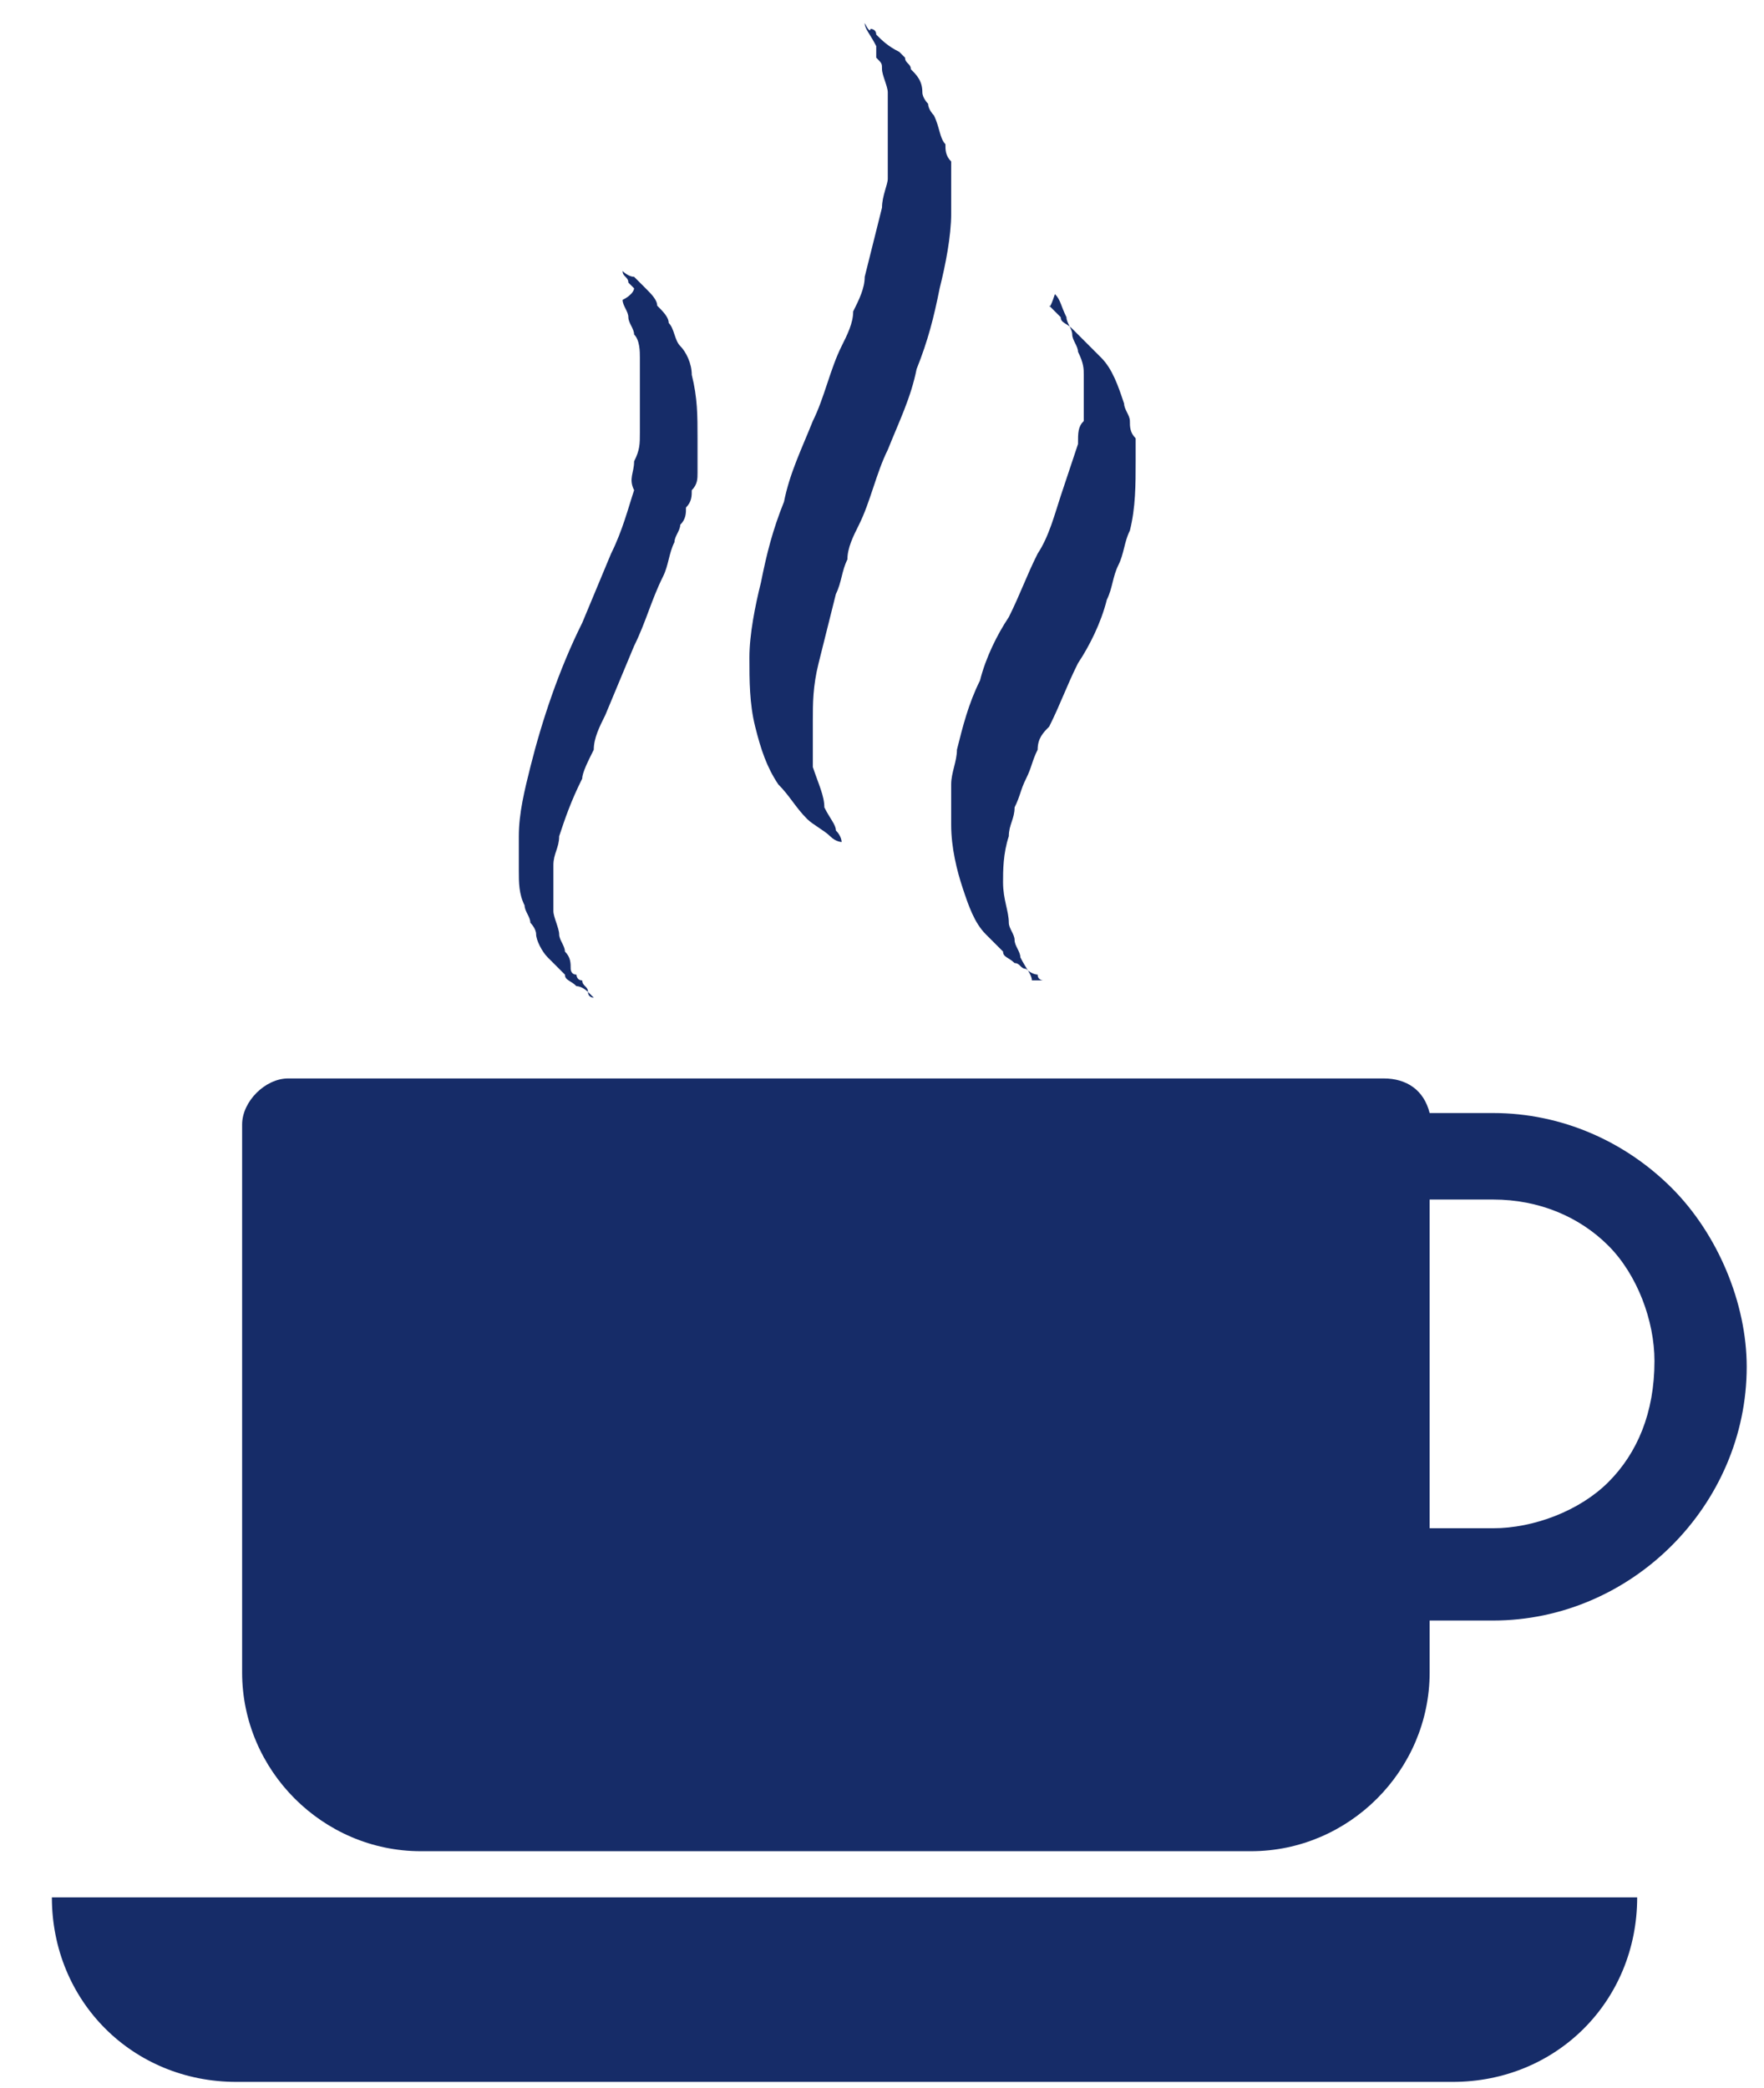 <?xml version="1.0" encoding="utf-8"?>
<!-- Generator: Adobe Illustrator 26.0.3, SVG Export Plug-In . SVG Version: 6.00 Build 0)  -->
<!DOCTYPE svg PUBLIC "-//W3C//DTD SVG 1.1//EN" "http://www.w3.org/Graphics/SVG/1.1/DTD/svg11.dtd">
<svg version="1.1" id="Ebene_1" xmlns:x="http://ns.adobe.com/Extensibility/1.0/" xmlns:i="http://ns.adobe.com/AdobeIllustrator/10.0/" xmlns:graph="http://ns.adobe.com/Graphs/1.0/"
	 xmlns="http://www.w3.org/2000/svg" xmlns:xlink="http://www.w3.org/1999/xlink" x="0px" y="0px" viewBox="0 0 30.6 36.2"
	 style="enable-background:new 0 0 30.6 36.2;" xml:space="preserve">
<style type="text/css">
	.st0{fill:#162C68;}
</style>
<g>
	<path class="st0" d="M25.2,36.1H4.1c-1.8,0-3.2-1.4-3.2-3.2h27.5C28.4,34.7,27,36.1,25.2,36.1"/>
	<path class="st0" d="M27.9,25.7c-0.5,0.5-1.3,0.8-2,0.8h-1.1v-5.7h1.1c0.8,0,1.5,0.3,2,0.8c0.5,0.5,0.8,1.3,0.8,2
		C28.7,24.5,28.4,25.2,27.9,25.7 M29,20.6c-0.8-0.8-1.9-1.3-3.1-1.3h-1.1c-0.1-0.4-0.4-0.6-0.8-0.6H5c-0.4,0-0.8,0.4-0.8,0.8V29
		c0,1.7,1.4,3.1,3.1,3.1h14.4c1.7,0,3.1-1.4,3.1-3.1v-0.9h1.1c1.2,0,2.3-0.5,3.1-1.3c0.8-0.8,1.3-1.9,1.3-3.1
		C30.3,22.6,29.8,21.4,29,20.6"/>
	<path class="st0" d="M10.7,4.6c0,0,0.1,0,0.1,0.1c0,0,0.1,0.1,0.2,0.1c0,0,0.1,0.1,0.1,0.1L11.2,5c0.1,0.1,0.2,0.2,0.2,0.3
		c0.1,0.1,0.2,0.2,0.2,0.3c0.1,0.1,0.1,0.3,0.2,0.4C11.9,6.1,12,6.3,12,6.5c0.1,0.4,0.1,0.7,0.1,1.1c0,0.2,0,0.4,0,0.6
		c0,0.1,0,0.2-0.1,0.3c0,0.1,0,0.2-0.1,0.3c0,0.1,0,0.2-0.1,0.3c0,0.1-0.1,0.2-0.1,0.3c-0.1,0.2-0.1,0.4-0.2,0.6
		c-0.2,0.4-0.3,0.8-0.5,1.2l-0.5,1.2c-0.1,0.2-0.2,0.4-0.2,0.6c-0.1,0.2-0.2,0.4-0.2,0.5c-0.2,0.4-0.3,0.7-0.4,1
		c0,0.2-0.1,0.3-0.1,0.5c0,0.1,0,0.2,0,0.2v0.2c0,0.2,0,0.3,0,0.4c0,0.1,0.1,0.3,0.1,0.4c0,0.1,0.1,0.2,0.1,0.3
		c0.1,0.1,0.1,0.2,0.1,0.3c0,0,0,0.1,0.1,0.1c0,0,0,0.1,0.1,0.1c0,0.1,0.1,0.1,0.1,0.2c0.1,0.1,0.1,0.1,0.1,0.1s-0.1,0-0.1-0.1
		c0,0-0.1-0.1-0.2-0.1c0,0-0.1-0.1-0.1-0.1L10,17.1c-0.1-0.1-0.2-0.1-0.2-0.2c-0.1-0.1-0.2-0.2-0.3-0.3c-0.1-0.1-0.2-0.3-0.2-0.4
		c0-0.1-0.1-0.2-0.1-0.2c0-0.1-0.1-0.2-0.1-0.3C9,15.5,9,15.3,9,15.1c0-0.2,0-0.4,0-0.6c0-0.4,0.1-0.8,0.2-1.2
		c0.2-0.8,0.5-1.7,0.9-2.5l0.5-1.2c0.2-0.4,0.3-0.8,0.4-1.1C10.9,8.3,11,8.2,11,8c0.1-0.2,0.1-0.3,0.1-0.5l0-0.3c0-0.1,0-0.2,0-0.2
		c0,0,0-0.1,0-0.1V6.8c0-0.1,0-0.2,0-0.2c0-0.2,0-0.3,0-0.4c0-0.1,0-0.3-0.1-0.4c0-0.1-0.1-0.2-0.1-0.3c0-0.1-0.1-0.2-0.1-0.3
		C11,5.1,11,5,11,5l-0.1-0.1c0-0.1-0.1-0.1-0.1-0.2C10.8,4.6,10.7,4.6,10.7,4.6"/>
	<path class="st0" d="M15.1,0.5c0,0,0.1,0,0.1,0.1c0.1,0.1,0.2,0.2,0.4,0.3c0,0,0.1,0.1,0.1,0.1c0,0.1,0.1,0.1,0.1,0.2
		c0.1,0.1,0.2,0.2,0.2,0.4c0,0.1,0.1,0.2,0.1,0.2c0,0.1,0.1,0.2,0.1,0.2c0.1,0.2,0.1,0.4,0.2,0.5c0,0.1,0,0.2,0.1,0.3
		c0,0.1,0,0.2,0,0.3c0,0.2,0,0.4,0,0.6c0,0.4-0.1,0.9-0.2,1.3c-0.1,0.5-0.2,0.9-0.4,1.4c-0.1,0.5-0.3,0.9-0.5,1.4
		c-0.2,0.4-0.3,0.9-0.5,1.3c-0.1,0.2-0.2,0.4-0.2,0.6c-0.1,0.2-0.1,0.4-0.2,0.6c-0.1,0.4-0.2,0.8-0.3,1.2c-0.1,0.4-0.1,0.7-0.1,1
		v0.2c0,0.1,0,0.2,0,0.2v0.1c0,0,0,0.1,0,0.1c0,0.1,0,0.1,0,0.2c0.1,0.3,0.2,0.5,0.2,0.7c0.1,0.2,0.2,0.3,0.2,0.4
		c0.1,0.1,0.1,0.2,0.1,0.2s-0.1,0-0.2-0.1c-0.1-0.1-0.3-0.2-0.4-0.3c-0.2-0.2-0.3-0.4-0.5-0.6c-0.2-0.3-0.3-0.6-0.4-1
		c-0.1-0.4-0.1-0.8-0.1-1.2c0-0.4,0.1-0.9,0.2-1.3c0.1-0.5,0.2-0.9,0.4-1.4c0.1-0.5,0.3-0.9,0.5-1.4c0.2-0.4,0.3-0.9,0.5-1.3
		c0.1-0.2,0.2-0.4,0.2-0.6c0.1-0.2,0.2-0.4,0.2-0.6c0.1-0.4,0.2-0.8,0.3-1.2c0-0.2,0.1-0.4,0.1-0.5c0-0.1,0-0.2,0-0.3
		c0-0.1,0-0.2,0-0.3c0-0.2,0-0.3,0-0.5c0-0.2,0-0.3,0-0.4c0-0.1-0.1-0.3-0.1-0.4c0-0.1,0-0.1-0.1-0.2l0-0.2
		c-0.1-0.2-0.2-0.3-0.2-0.4C15.1,0.6,15.1,0.5,15.1,0.5"/>
	<path class="st0" d="M18.2,5.3c0,0,0,0,0.1,0.1c0,0,0.1,0.1,0.1,0.1c0,0.1,0.1,0.1,0.2,0.2l0.2,0.2C18.9,6,19,6.1,19.1,6.2
		c0.2,0.2,0.3,0.5,0.4,0.8c0,0.1,0.1,0.2,0.1,0.3c0,0.1,0,0.2,0.1,0.3c0,0.1,0,0.2,0,0.3c0,0.1,0,0.1,0,0.1V8c0,0.4,0,0.8-0.1,1.2
		c-0.1,0.2-0.1,0.4-0.2,0.6c-0.1,0.2-0.1,0.4-0.2,0.6c-0.1,0.4-0.3,0.8-0.5,1.1c-0.2,0.4-0.3,0.7-0.5,1.1C18.1,12.7,18,12.8,18,13
		c-0.1,0.2-0.1,0.3-0.2,0.5c-0.1,0.2-0.1,0.3-0.2,0.5c0,0.2-0.1,0.3-0.1,0.5c-0.1,0.3-0.1,0.6-0.1,0.8c0,0.3,0.1,0.5,0.1,0.7
		c0,0.1,0.1,0.2,0.1,0.3c0,0.1,0.1,0.2,0.1,0.3c0.1,0.2,0.2,0.3,0.2,0.4C18,17,18.1,17,18.1,17s-0.1,0-0.1-0.1c0,0-0.1,0-0.2-0.1
		c-0.1,0-0.1-0.1-0.2-0.1c-0.1-0.1-0.2-0.1-0.2-0.2c-0.1-0.1-0.2-0.2-0.3-0.3c-0.2-0.2-0.3-0.5-0.4-0.8c-0.1-0.3-0.2-0.7-0.2-1.1
		v-0.2c0-0.1,0-0.1,0-0.2c0-0.1,0-0.2,0-0.3c0-0.2,0.1-0.4,0.1-0.6c0.1-0.4,0.2-0.8,0.4-1.2c0.1-0.4,0.3-0.8,0.5-1.1
		c0.2-0.4,0.3-0.7,0.5-1.1c0.2-0.3,0.3-0.7,0.4-1c0.1-0.3,0.2-0.6,0.3-0.9c0-0.2,0-0.3,0.1-0.4c0-0.1,0-0.3,0-0.4c0-0.1,0-0.3,0-0.4
		c0-0.1,0-0.2-0.1-0.4c0-0.1-0.1-0.2-0.1-0.3c0-0.1-0.1-0.2-0.1-0.3c-0.1-0.2-0.1-0.3-0.2-0.4C18.2,5.4,18.2,5.3,18.2,5.3"/>
</g>
</svg>
